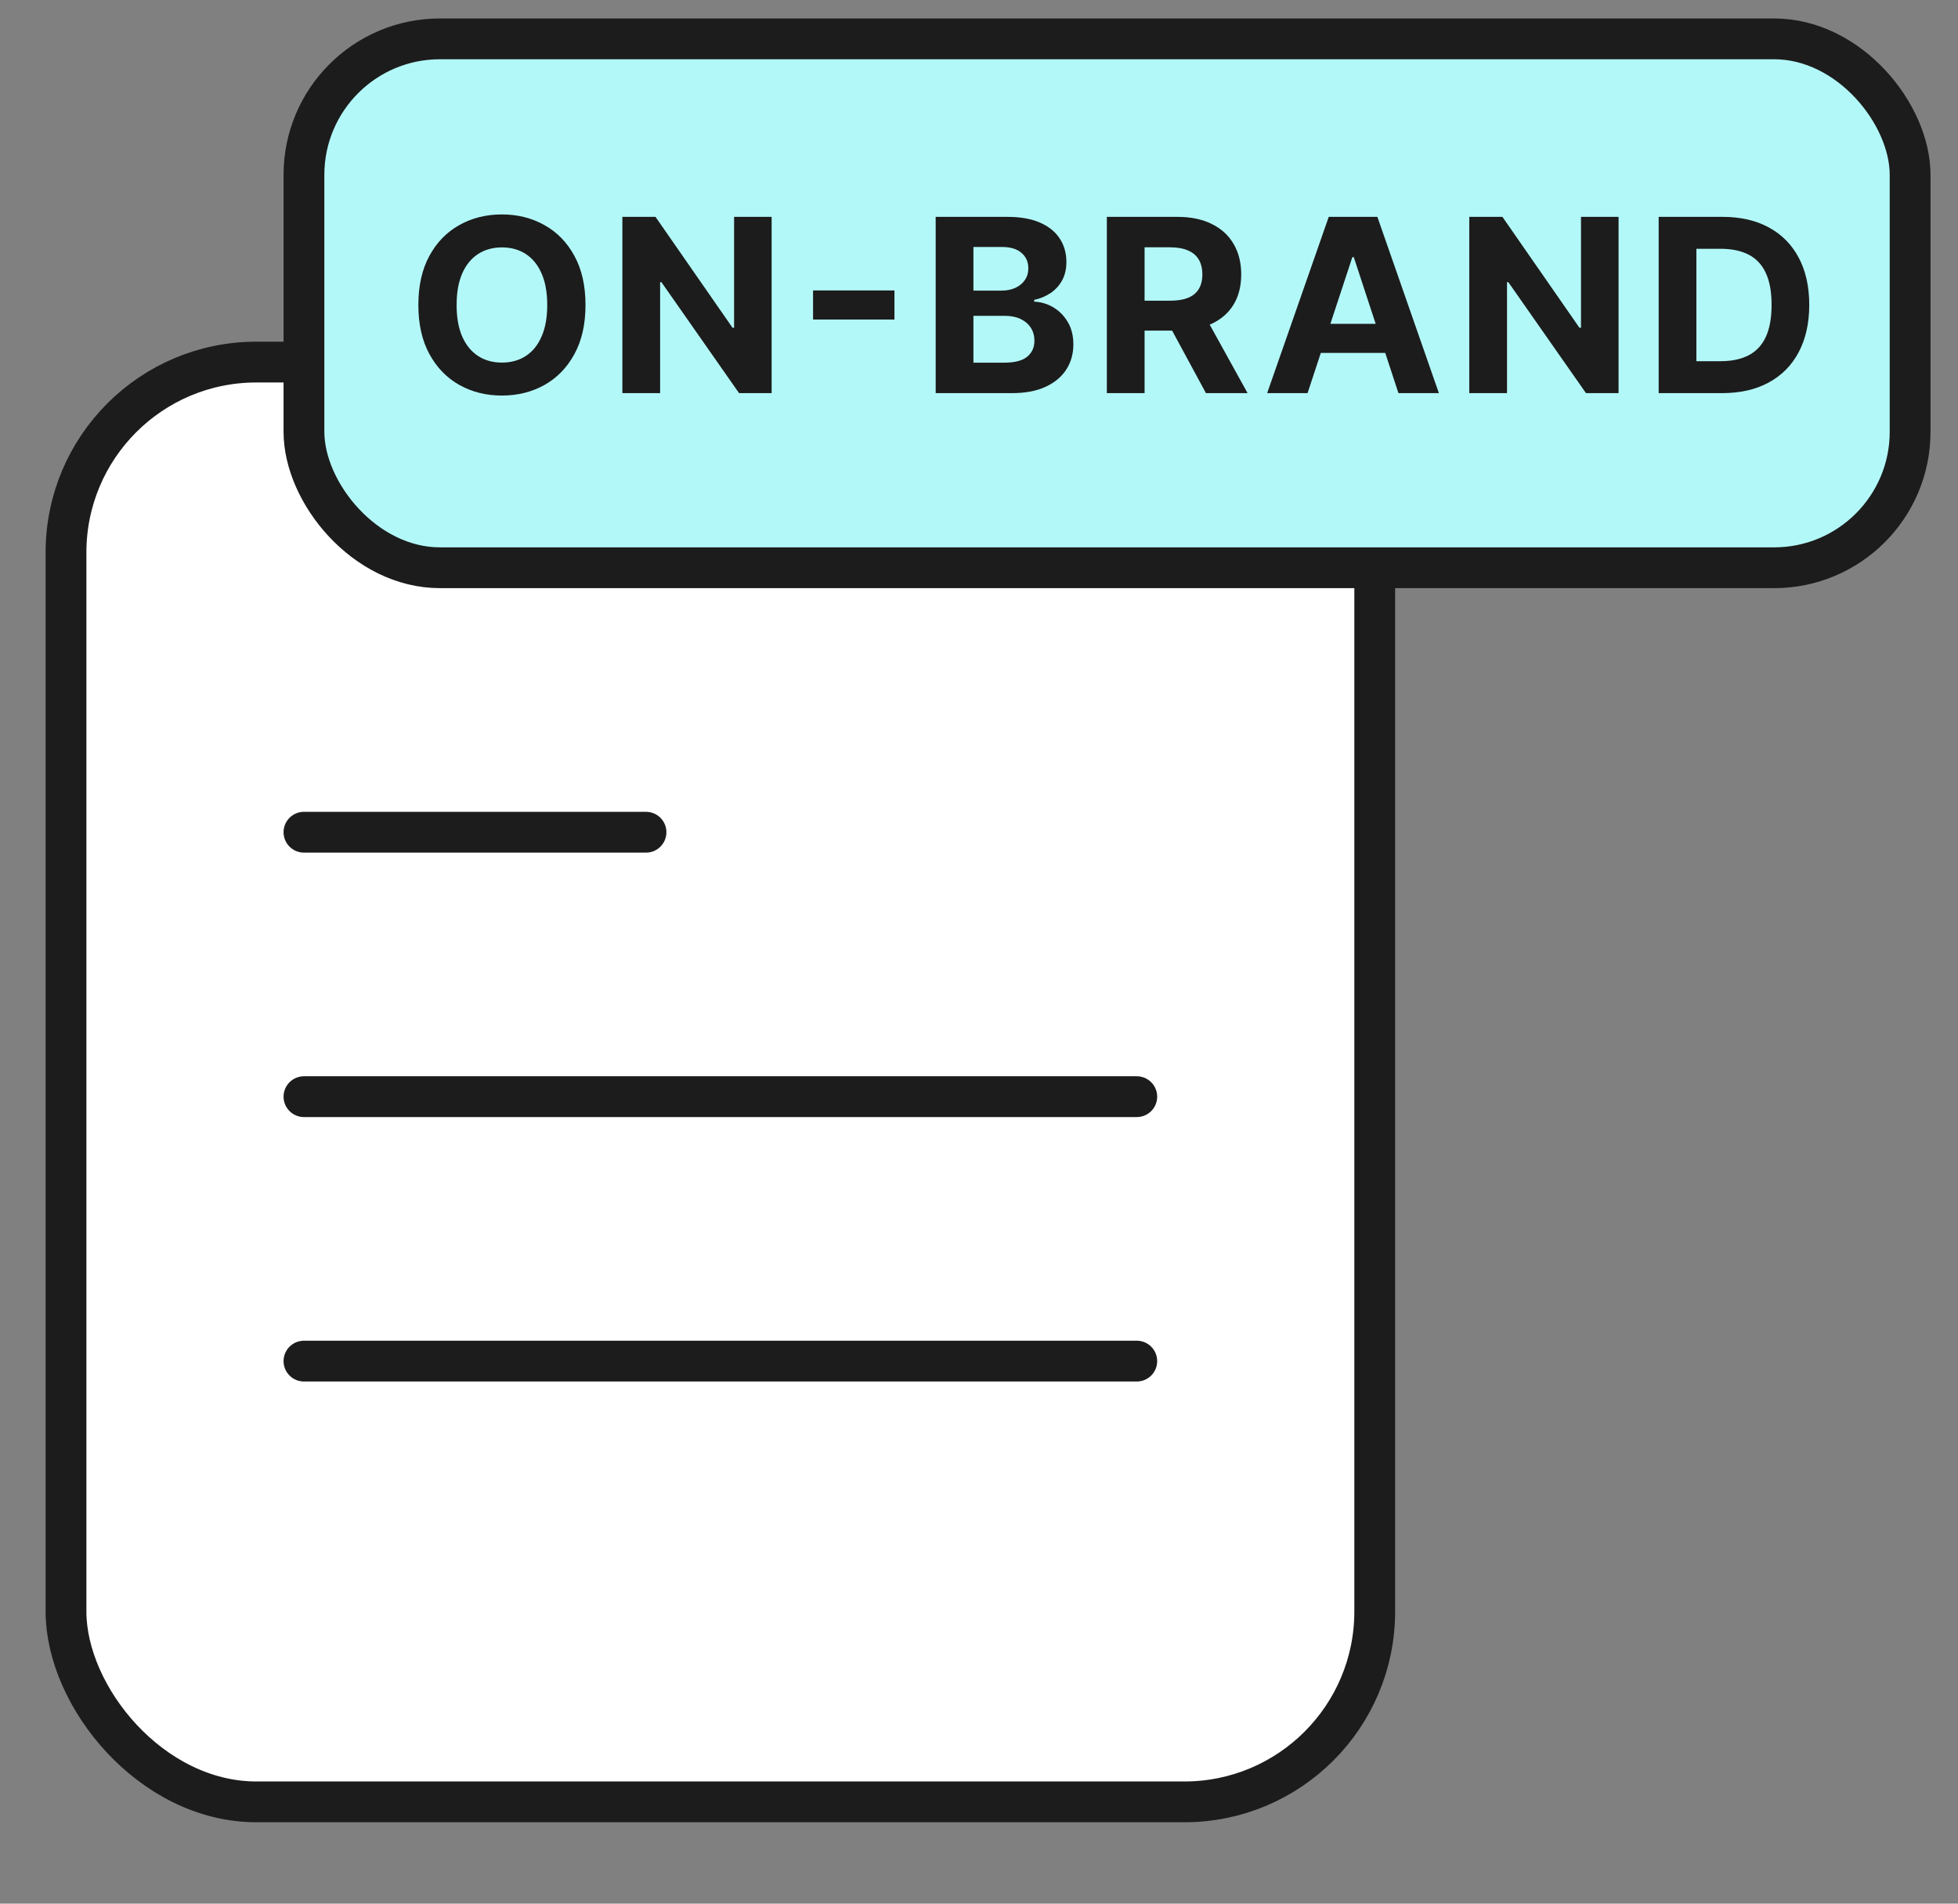 <svg width="72" height="70" viewBox="0 0 72 70" fill="none" xmlns="http://www.w3.org/2000/svg">
<rect x="0" y="0" width="72" height="70" fill="#808080" stroke="none"/>
<rect x="2.427" y="13.314" width="48.125" height="52.943" rx="7" fill="white" stroke="#1C1C1C" stroke-width="1.5"/>
<path d="M11.177 30.602H23.755" stroke="#1C1C1C" stroke-width="1.5" stroke-linecap="round"/>
<path d="M11.177 40.326H41.802" stroke="#1C1C1C" stroke-width="1.5" stroke-linecap="round"/>
<path d="M11.177 50.05H41.802" stroke="#1C1C1C" stroke-width="1.5" stroke-linecap="round"/>
<rect x="11.177" y="1.429" width="59.062" height="19.448" rx="5" fill="#B3F8F8"/>
<rect x="11.177" y="1.429" width="59.062" height="19.448" rx="5" stroke="#1C1C1C" stroke-width="1.5"/>
<path d="M63.319 14.456H60.993V7.974H63.338C63.998 7.974 64.567 8.103 65.043 8.363C65.519 8.62 65.886 8.991 66.142 9.474C66.4 9.957 66.53 10.536 66.53 11.209C66.53 11.884 66.4 12.464 66.142 12.95C65.886 13.435 65.517 13.807 65.037 14.067C64.558 14.327 63.986 14.456 63.319 14.456ZM62.38 13.282H63.261C63.672 13.282 64.016 13.21 64.296 13.067C64.578 12.921 64.79 12.697 64.931 12.393C65.074 12.087 65.145 11.692 65.145 11.209C65.145 10.73 65.074 10.338 64.931 10.034C64.79 9.73 64.579 9.507 64.3 9.363C64.02 9.22 63.675 9.148 63.265 9.148H62.38V13.282Z" fill="#1C1C1C"/>
<path d="M59.518 7.974V14.456H58.32L55.465 10.376H55.416V14.456H54.029V7.974H55.247L58.079 12.051H58.137V7.974H59.518Z" fill="#1C1C1C"/>
<path d="M48.082 14.456H46.596L48.861 7.974H50.649L52.911 14.456H51.424L49.781 9.455H49.729L48.082 14.456ZM47.989 11.908H51.501V12.978H47.989V11.908Z" fill="#1C1C1C"/>
<path d="M40.701 14.456V7.974H43.291C43.786 7.974 44.209 8.061 44.559 8.236C44.912 8.409 45.18 8.655 45.364 8.974C45.55 9.29 45.642 9.663 45.642 10.091C45.642 10.522 45.548 10.892 45.361 11.202C45.172 11.511 44.9 11.747 44.543 11.912C44.189 12.076 43.759 12.158 43.255 12.158H41.522V11.057H43.031C43.296 11.057 43.516 11.021 43.691 10.949C43.866 10.877 43.997 10.77 44.082 10.626C44.17 10.483 44.213 10.305 44.213 10.091C44.213 9.876 44.17 9.695 44.082 9.547C43.997 9.399 43.865 9.287 43.688 9.211C43.513 9.133 43.292 9.094 43.025 9.094H42.089V14.456H40.701ZM44.245 11.506L45.876 14.456H44.345L42.749 11.506H44.245Z" fill="#1C1C1C"/>
<path d="M34.407 14.456V7.974H37.035C37.518 7.974 37.92 8.044 38.243 8.186C38.566 8.327 38.808 8.523 38.971 8.775C39.133 9.024 39.214 9.311 39.214 9.636C39.214 9.889 39.163 10.111 39.06 10.303C38.958 10.493 38.817 10.649 38.637 10.772C38.46 10.892 38.257 10.978 38.028 11.028V11.092C38.278 11.102 38.512 11.172 38.73 11.3C38.95 11.429 39.129 11.61 39.265 11.842C39.402 12.072 39.47 12.346 39.47 12.665C39.47 13.009 39.384 13.316 39.211 13.586C39.04 13.854 38.787 14.066 38.451 14.222C38.116 14.378 37.703 14.456 37.211 14.456H34.407ZM35.795 13.336H36.926C37.313 13.336 37.595 13.263 37.772 13.117C37.949 12.97 38.038 12.774 38.038 12.529C38.038 12.349 37.994 12.191 37.907 12.054C37.819 11.917 37.694 11.809 37.532 11.731C37.371 11.653 37.18 11.614 36.958 11.614H35.795V13.336ZM35.795 10.686H36.824C37.014 10.686 37.182 10.654 37.33 10.588C37.479 10.521 37.597 10.426 37.682 10.303C37.77 10.181 37.814 10.034 37.814 9.863C37.814 9.629 37.729 9.44 37.56 9.297C37.394 9.153 37.157 9.082 36.849 9.082H35.795V10.686Z" fill="#1C1C1C"/>
<path d="M32.891 10.68V11.75H29.898V10.68H32.891Z" fill="#1C1C1C"/>
<path d="M28.375 7.974V14.456H27.177L24.322 10.376H24.274V14.456H22.886V7.974H24.104L26.936 12.051H26.994V7.974H28.375Z" fill="#1C1C1C"/>
<path d="M21.53 11.215C21.53 11.922 21.395 12.523 21.123 13.019C20.854 13.515 20.487 13.894 20.021 14.156C19.557 14.415 19.036 14.545 18.457 14.545C17.874 14.545 17.351 14.414 16.887 14.153C16.424 13.891 16.057 13.512 15.788 13.016C15.519 12.52 15.384 11.92 15.384 11.215C15.384 10.508 15.519 9.907 15.788 9.411C16.057 8.915 16.424 8.537 16.887 8.278C17.351 8.016 17.874 7.885 18.457 7.885C19.036 7.885 19.557 8.016 20.021 8.278C20.487 8.537 20.854 8.915 21.123 9.411C21.395 9.907 21.53 10.508 21.53 11.215ZM20.123 11.215C20.123 10.757 20.054 10.371 19.915 10.056C19.779 9.742 19.585 9.504 19.335 9.341C19.085 9.179 18.793 9.097 18.457 9.097C18.122 9.097 17.829 9.179 17.579 9.341C17.329 9.504 17.135 9.742 16.996 10.056C16.859 10.371 16.791 10.757 16.791 11.215C16.791 11.673 16.859 12.059 16.996 12.374C17.135 12.688 17.329 12.927 17.579 13.089C17.829 13.252 18.122 13.333 18.457 13.333C18.793 13.333 19.085 13.252 19.335 13.089C19.585 12.927 19.779 12.688 19.915 12.374C20.054 12.059 20.123 11.673 20.123 11.215Z" fill="#1C1C1C"/>
</svg>
